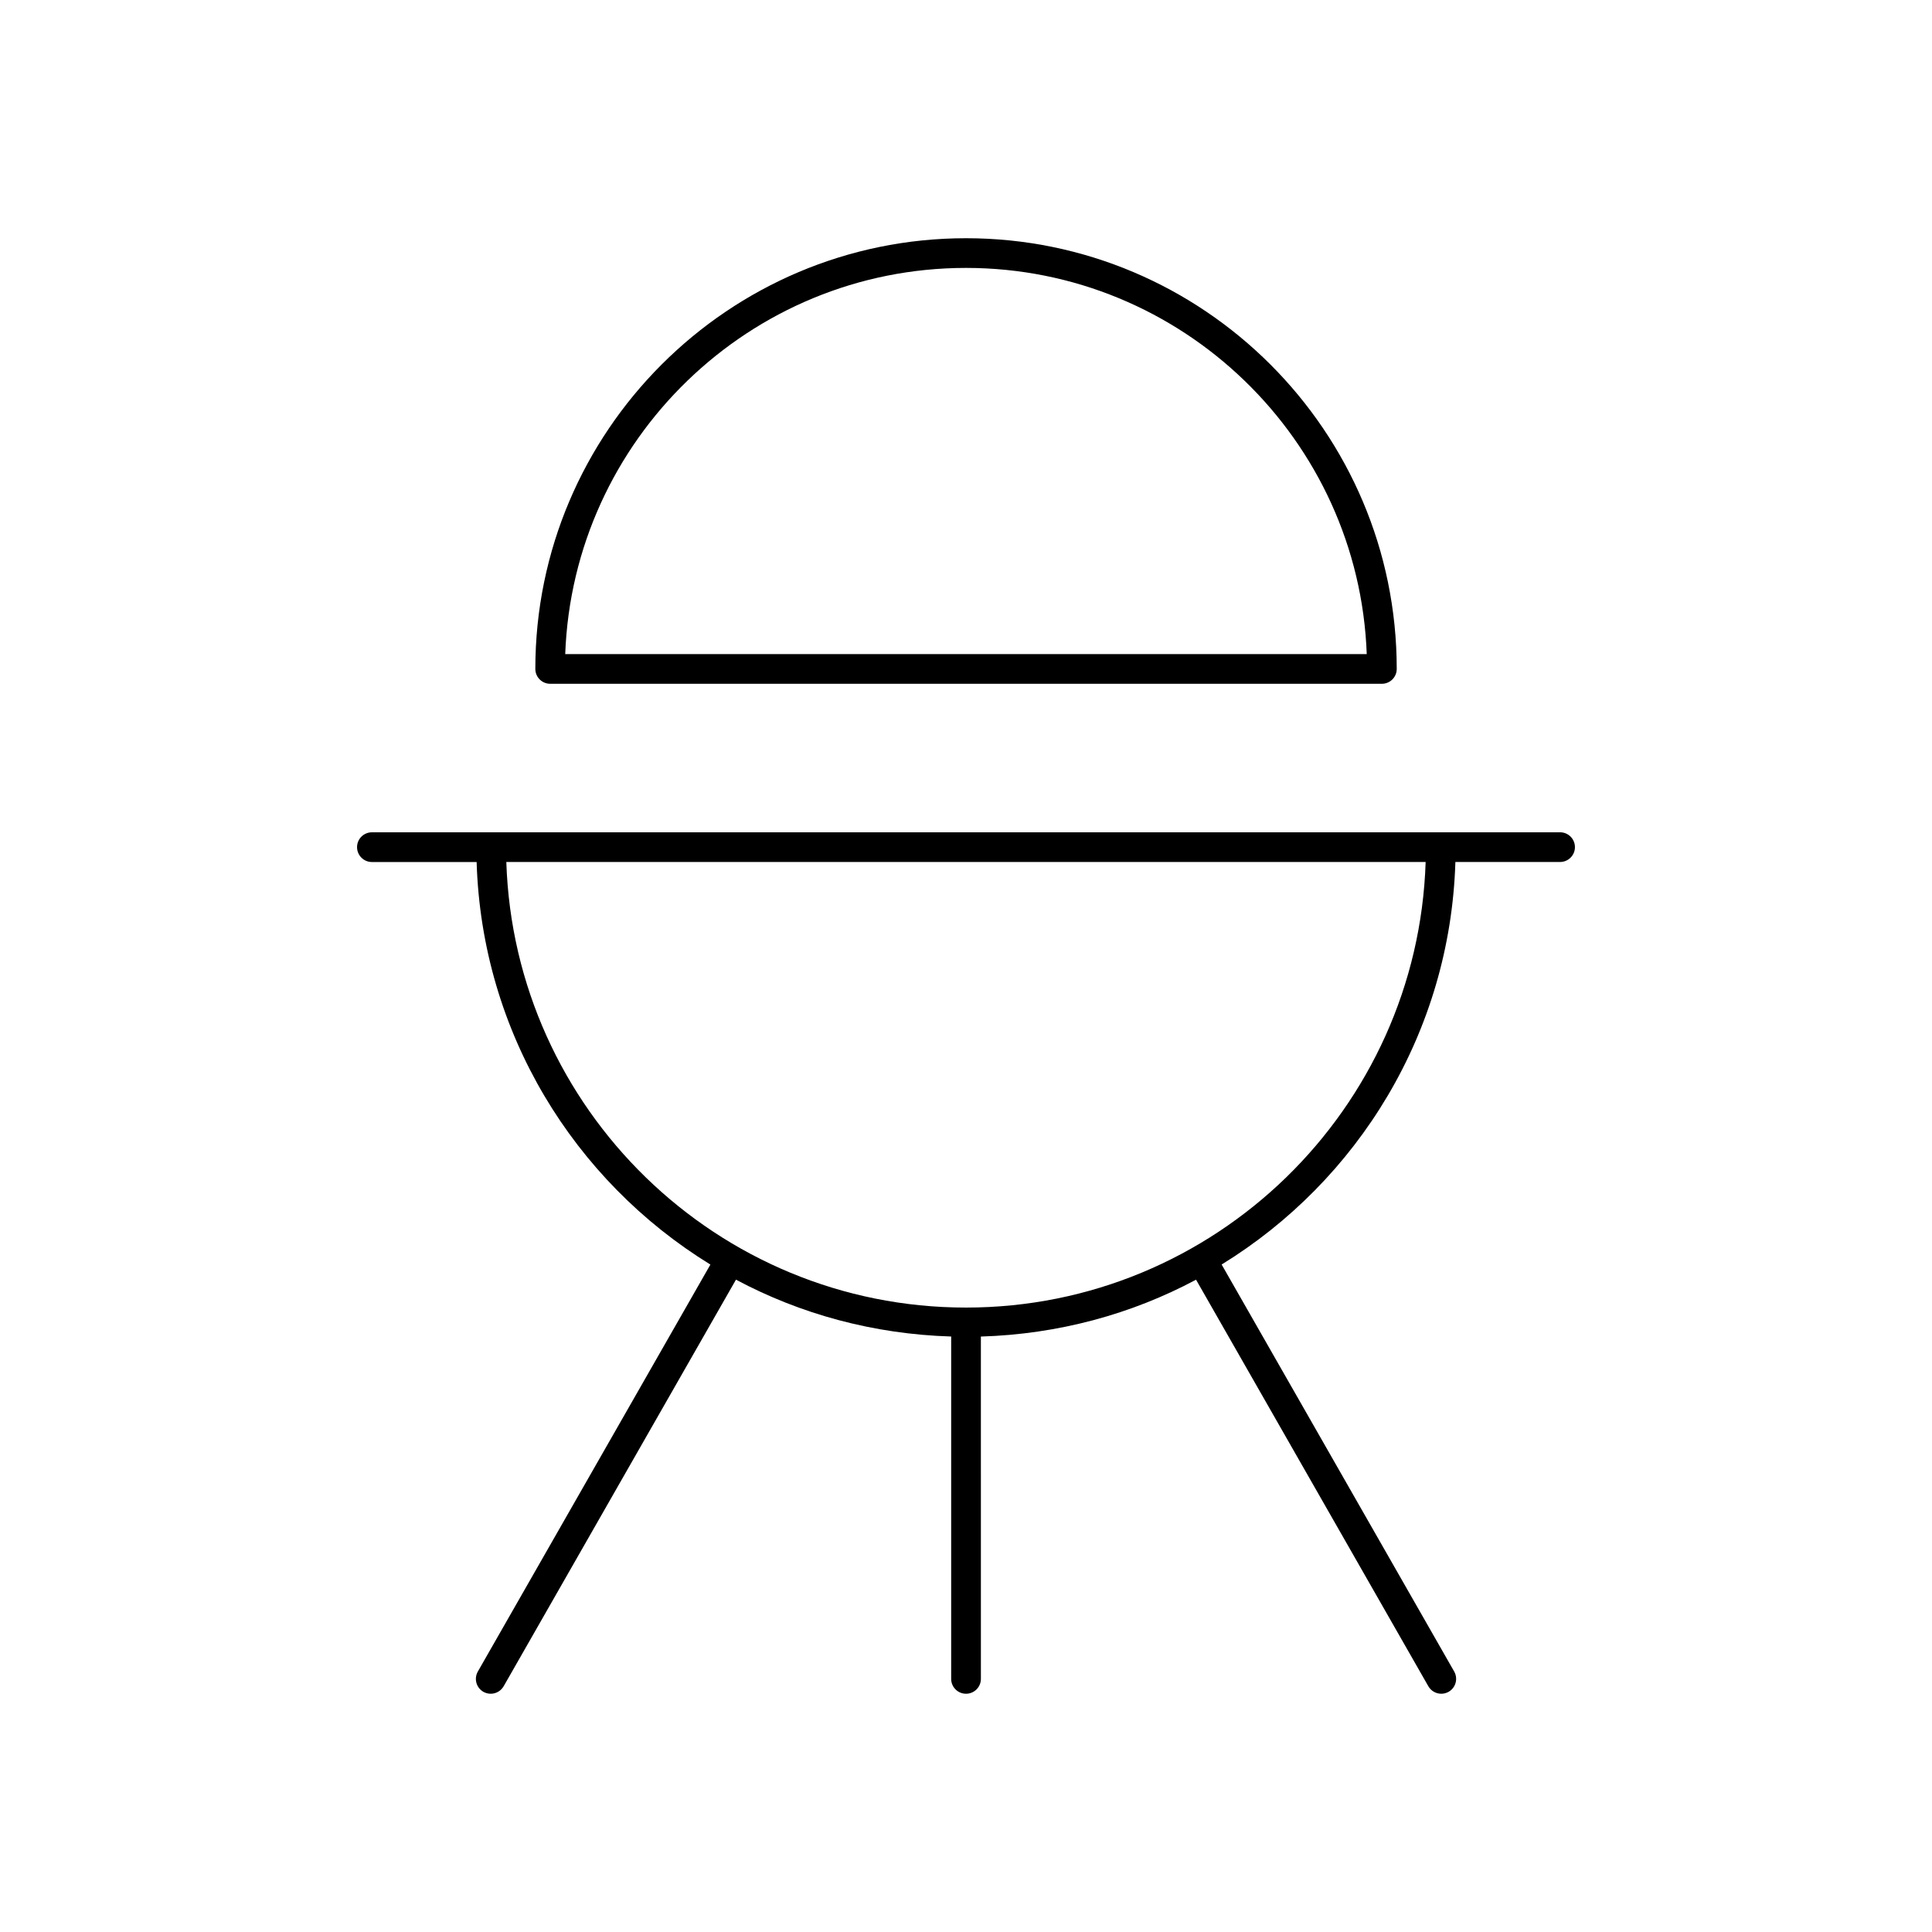 <?xml version="1.0" encoding="UTF-8"?>
<!-- The Best Svg Icon site in the world: iconSvg.co, Visit us! https://iconsvg.co -->
<svg fill="#000000" width="800px" height="800px" version="1.1" viewBox="144 144 512 512" xmlns="http://www.w3.org/2000/svg">
 <g>
  <path d="m557.44 364.57h-314.88c-2.172 0-3.938 1.762-3.938 3.938 0 2.172 1.762 3.938 3.938 3.938h27.75c1.363 45.121 25.797 84.457 61.953 106.68l-61.629 107.85c-1.078 1.883-0.426 4.289 1.465 5.375 0.609 0.344 1.289 0.508 1.949 0.508 1.371 0 2.691-0.715 3.426-1.984l61.566-107.75c17.098 9.133 36.48 14.445 57.031 15.066v90.734c0 2.172 1.762 3.938 3.938 3.938 2.172 0 3.938-1.762 3.938-3.938l-0.004-90.723c20.547-0.621 39.926-5.934 57.023-15.066l61.566 107.75c0.727 1.258 2.059 1.973 3.418 1.973 0.668 0 1.34-0.164 1.953-0.512 1.891-1.086 2.543-3.488 1.473-5.375l-61.629-107.86c36.148-22.215 60.582-61.543 61.945-106.67l27.746-0.004c2.172 0 3.938-1.762 3.938-3.938 0-2.172-1.762-3.934-3.938-3.934zm-157.44 125.95c-65.953 0-119.72-52.633-121.82-118.08h243.63c-2.106 65.449-55.863 118.08-121.81 118.08z"/>
  <path d="m289.79 325.21h220.42c2.172 0 3.938-1.762 3.938-3.938 0-62.938-51.207-114.14-114.14-114.14s-114.14 51.207-114.14 114.14c0 2.172 1.762 3.938 3.934 3.938zm110.21-110.21c57.277 0 104.13 45.555 106.2 102.34h-212.41c2.078-56.781 48.918-102.34 106.2-102.34z"/>
 </g>
</svg>